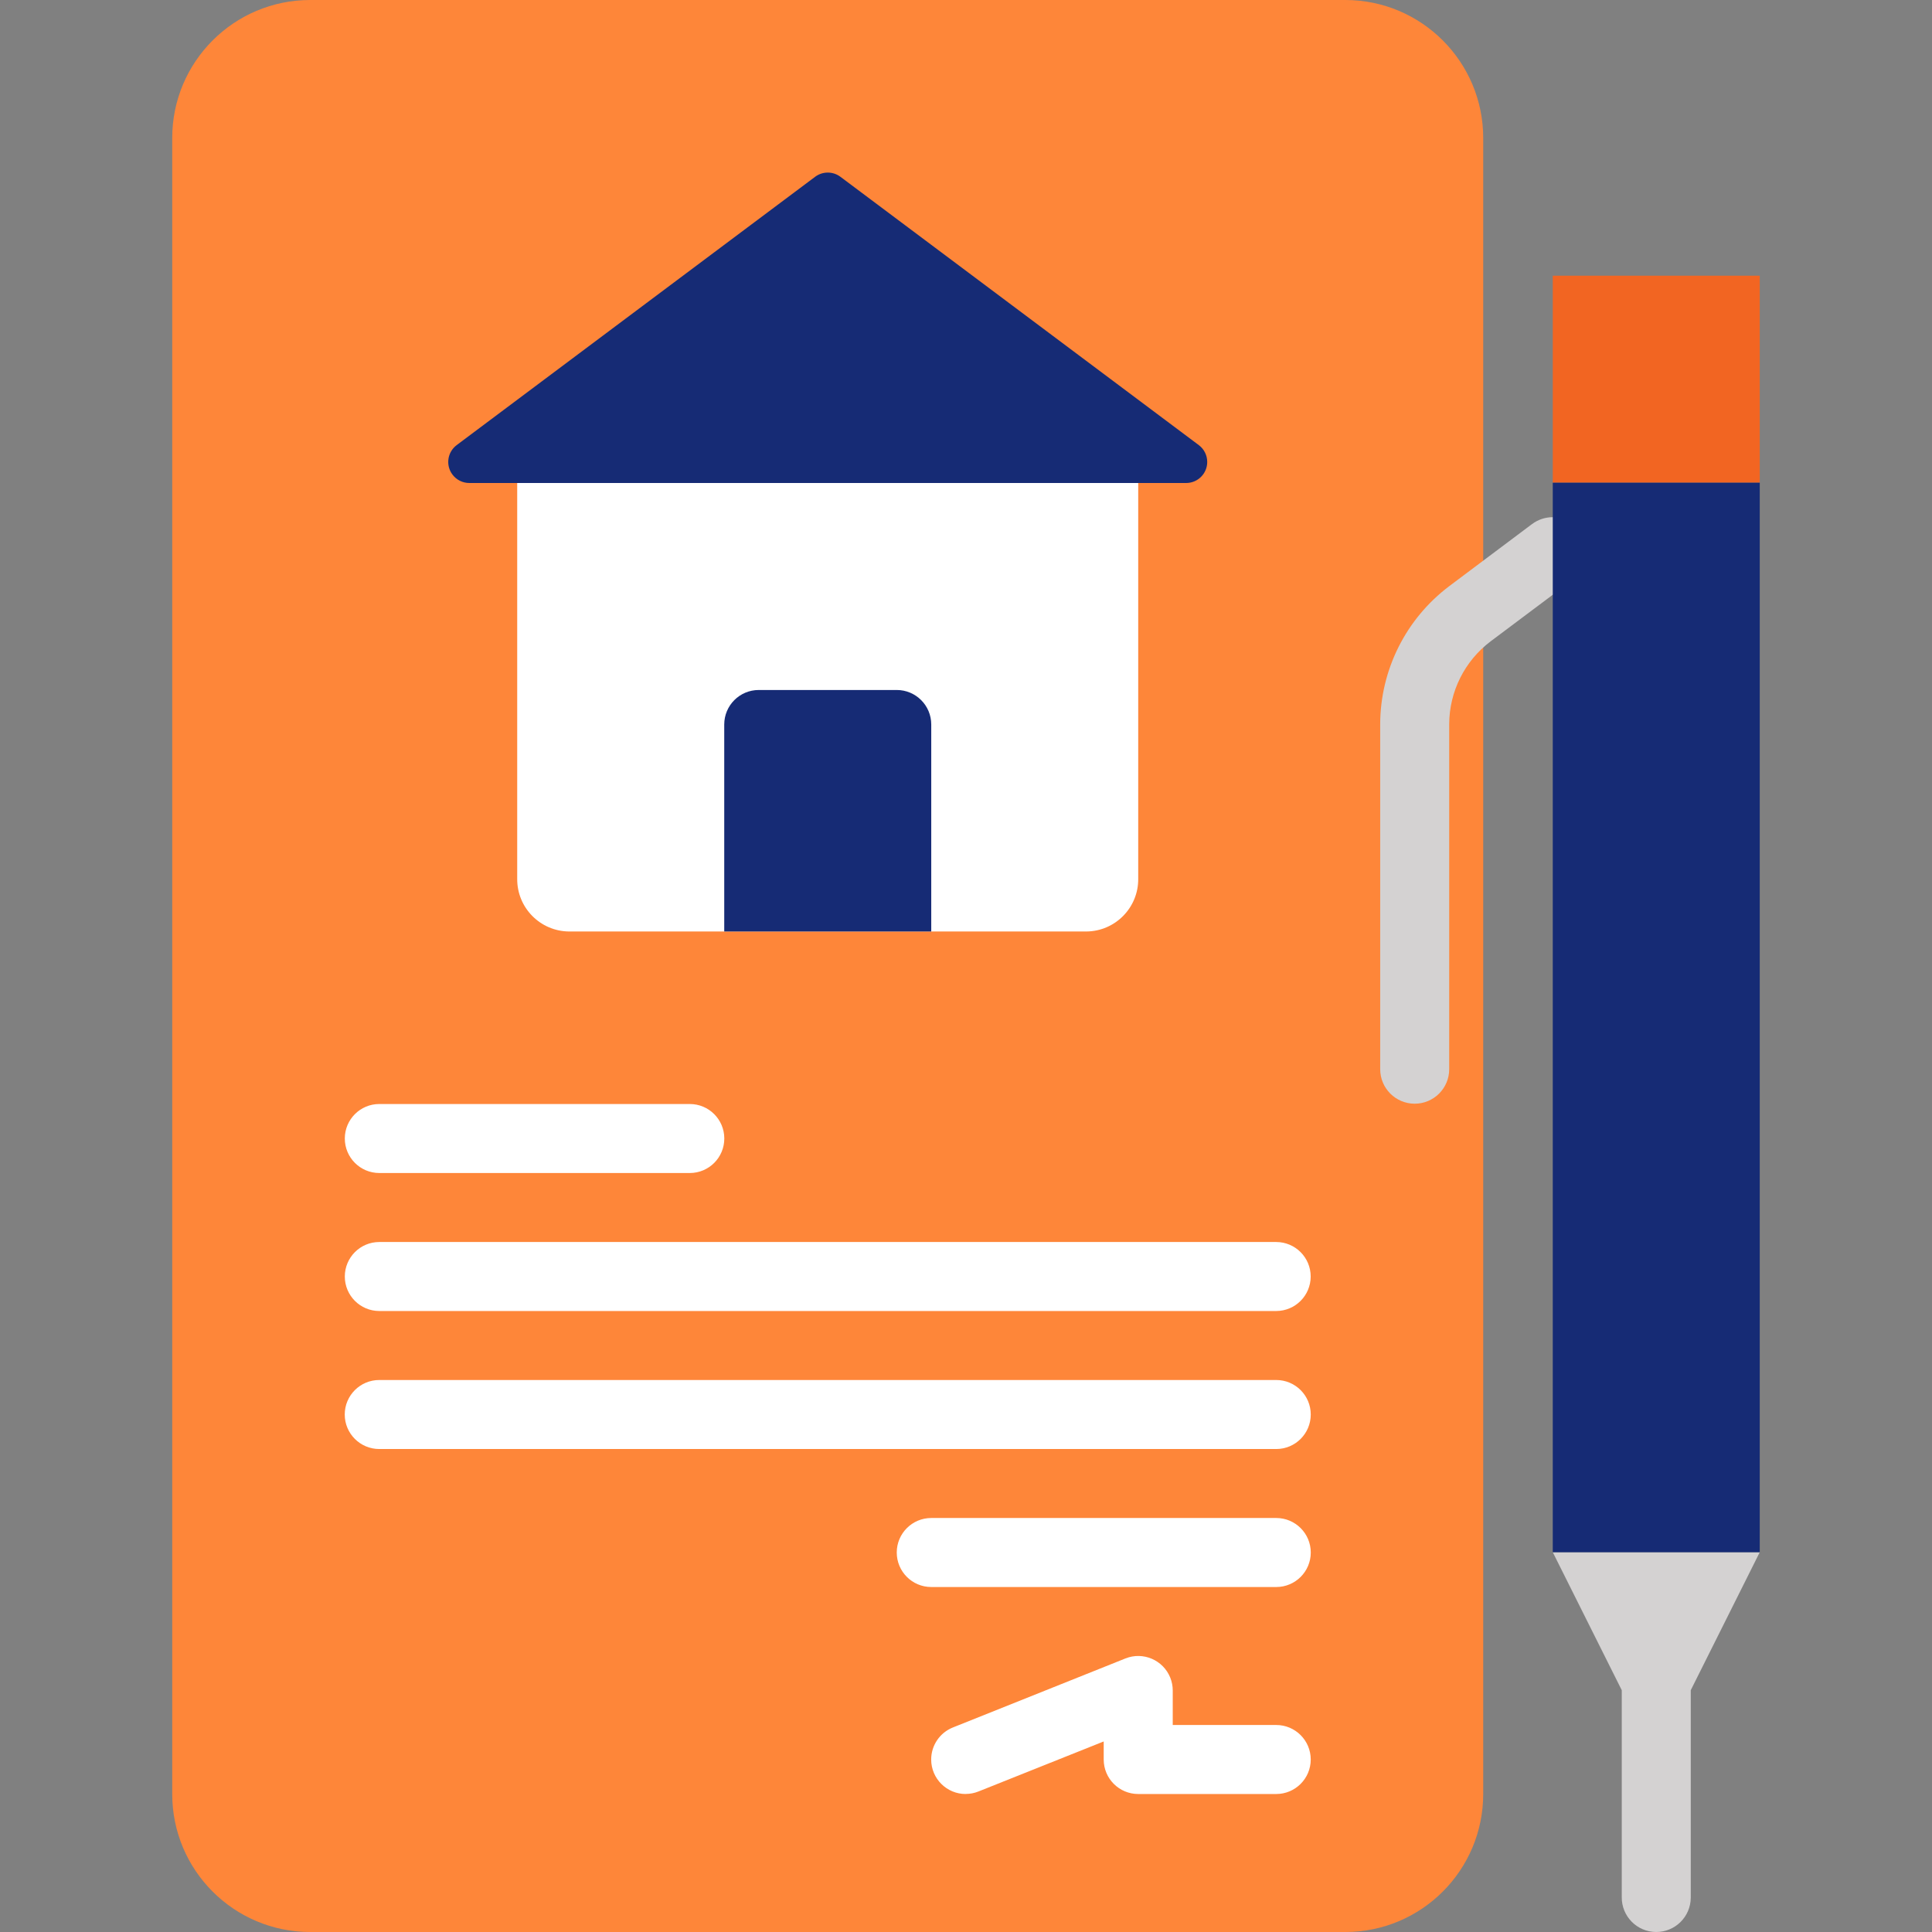<?xml version="1.0" encoding="utf-8"?>
<!-- Generator: Adobe Illustrator 26.0.1, SVG Export Plug-In . SVG Version: 6.00 Build 0)  -->
<svg version="1.1" id="Layer_1" xmlns="http://www.w3.org/2000/svg" xmlns:xlink="http://www.w3.org/1999/xlink" x="0px" y="0px"
	 viewBox="0 0 1080 1080" style="enable-background:new 0 0 1080 1080;" xml:space="preserve">
<rect x="0" y="0" width="1080" height="1080" fill="#808080" stroke="none"/>
<style type="text/css">
	.st0{fill:#FE8639;}
	.st1{fill:#FFFFFF;}
	.st2{fill:#162B75;}
	.st3{fill:#D4D2D2;}
	.st4{fill:#F26522;}
</style>
<g transform="translate(-3734.146 43.488)">
	<path class="st0" d="M3907.56-43.49h578.57c42.6,0,77.14,34.54,77.14,77.14v925.73c0,42.6-34.54,77.14-77.14,77.14h-578.57
		c-42.6,0-77.14-34.54-77.14-77.14V33.65C3830.42-8.95,3864.96-43.49,3907.56-43.49C3907.56-43.49,3907.56-43.49,3907.56-43.49z"/>
	<path class="st1" d="M4370.42,226.51v221.22c0.15,16.13-12.8,29.33-28.93,29.49H4052.2c-16.13-0.16-29.08-13.36-28.93-29.49V226.51
		"/>
	<path class="st2" d="M3996.5,226.51h400.72c6.5,0,11.77-5.26,11.77-11.76c0-3.71-1.74-7.2-4.71-9.42L4203.95,55.34
		c-4.19-3.14-9.96-3.14-14.15,0l-200.37,149.99c-5.2,3.9-6.26,11.27-2.36,16.47C3989.29,224.77,3992.79,226.52,3996.5,226.51z"/>
	<path class="st2" d="M4139,477.22V361.51c0-10.65,8.64-19.29,19.29-19.29l0,0h77.14c10.65,0,19.29,8.63,19.29,19.29c0,0,0,0,0,0
		v115.71"/>
	<path class="st3" d="M4602.15,824.21l38.57,77.14v115.71c-0.09,10.65,8.47,19.36,19.12,19.45s19.36-8.47,19.45-19.12
		c0-0.11,0-0.22,0-0.33V901.35l38.57-77.14H4602.15z"/>
	<path class="st3" d="M4602.12,245.62c10.65-0.01,19.29,8.63,19.29,19.28c0.01,6.07-2.85,11.79-7.71,15.43l-46.3,34.71
		c-14.52,10.96-23.09,28.09-23.14,46.29V554.2c0,10.65-8.64,19.29-19.29,19.29s-19.29-8.64-19.29-19.29V361.33
		c0.08-30.33,14.36-58.88,38.58-77.14l46.29-34.71C4593.9,246.98,4597.95,245.62,4602.12,245.62z"/>
	<g transform="translate(3741.736 5.084)">
		<path class="st1" d="M705.84,684.29H204.41c-10.65-0.02-19.27-8.67-19.25-19.32c0.02-10.63,8.63-19.24,19.25-19.25h501.43
			c10.65,0.02,19.27,8.67,19.25,19.32C725.07,675.66,716.46,684.27,705.84,684.29z"/>
		<path class="st1" d="M377.99,607.15H204.41c-10.65-0.02-19.27-8.67-19.25-19.32c0.02-10.63,8.63-19.24,19.25-19.25h173.57
			c10.65-0.02,19.3,8.6,19.32,19.25s-8.6,19.3-19.25,19.32C378.03,607.15,378.01,607.15,377.99,607.15z"/>
		<path class="st1" d="M705.84,761.44H204.41c-10.65,0-19.29-8.64-19.29-19.29s8.64-19.29,19.29-19.29h501.43
			c10.65,0,19.29,8.64,19.29,19.29S716.49,761.44,705.84,761.44z"/>
		<path class="st1" d="M705.85,838.58H512.99c-10.65,0-19.29-8.64-19.29-19.29S502.33,800,512.99,800h192.86
			c10.65,0,19.29,8.64,19.29,19.29S716.5,838.58,705.85,838.58L705.85,838.58z"/>
		<path class="st1" d="M532.27,954.29c-10.65,0.02-19.3-8.6-19.32-19.25c-0.02-7.91,4.8-15.02,12.14-17.95l96.44-38.58
			c9.9-3.95,21.13,0.87,25.08,10.77c0.91,2.27,1.37,4.7,1.37,7.14v19.29h57.85c10.65,0,19.29,8.64,19.29,19.29
			s-8.64,19.29-19.29,19.29l0,0h-77.15c-10.65,0-19.29-8.63-19.29-19.29c0,0,0,0,0,0v-10.09l-69.98,27.95
			c-2.27,0.92-4.7,1.39-7.15,1.39L532.27,954.29z"/>
	</g>
	<path class="st4" d="M4717.86,226.35h-115.71V110.63h115.71V226.35z"/>
	<path class="st2" d="M4717.86,824.21h-115.71V226.35h115.71V824.21z"/>
</g>
</svg>
